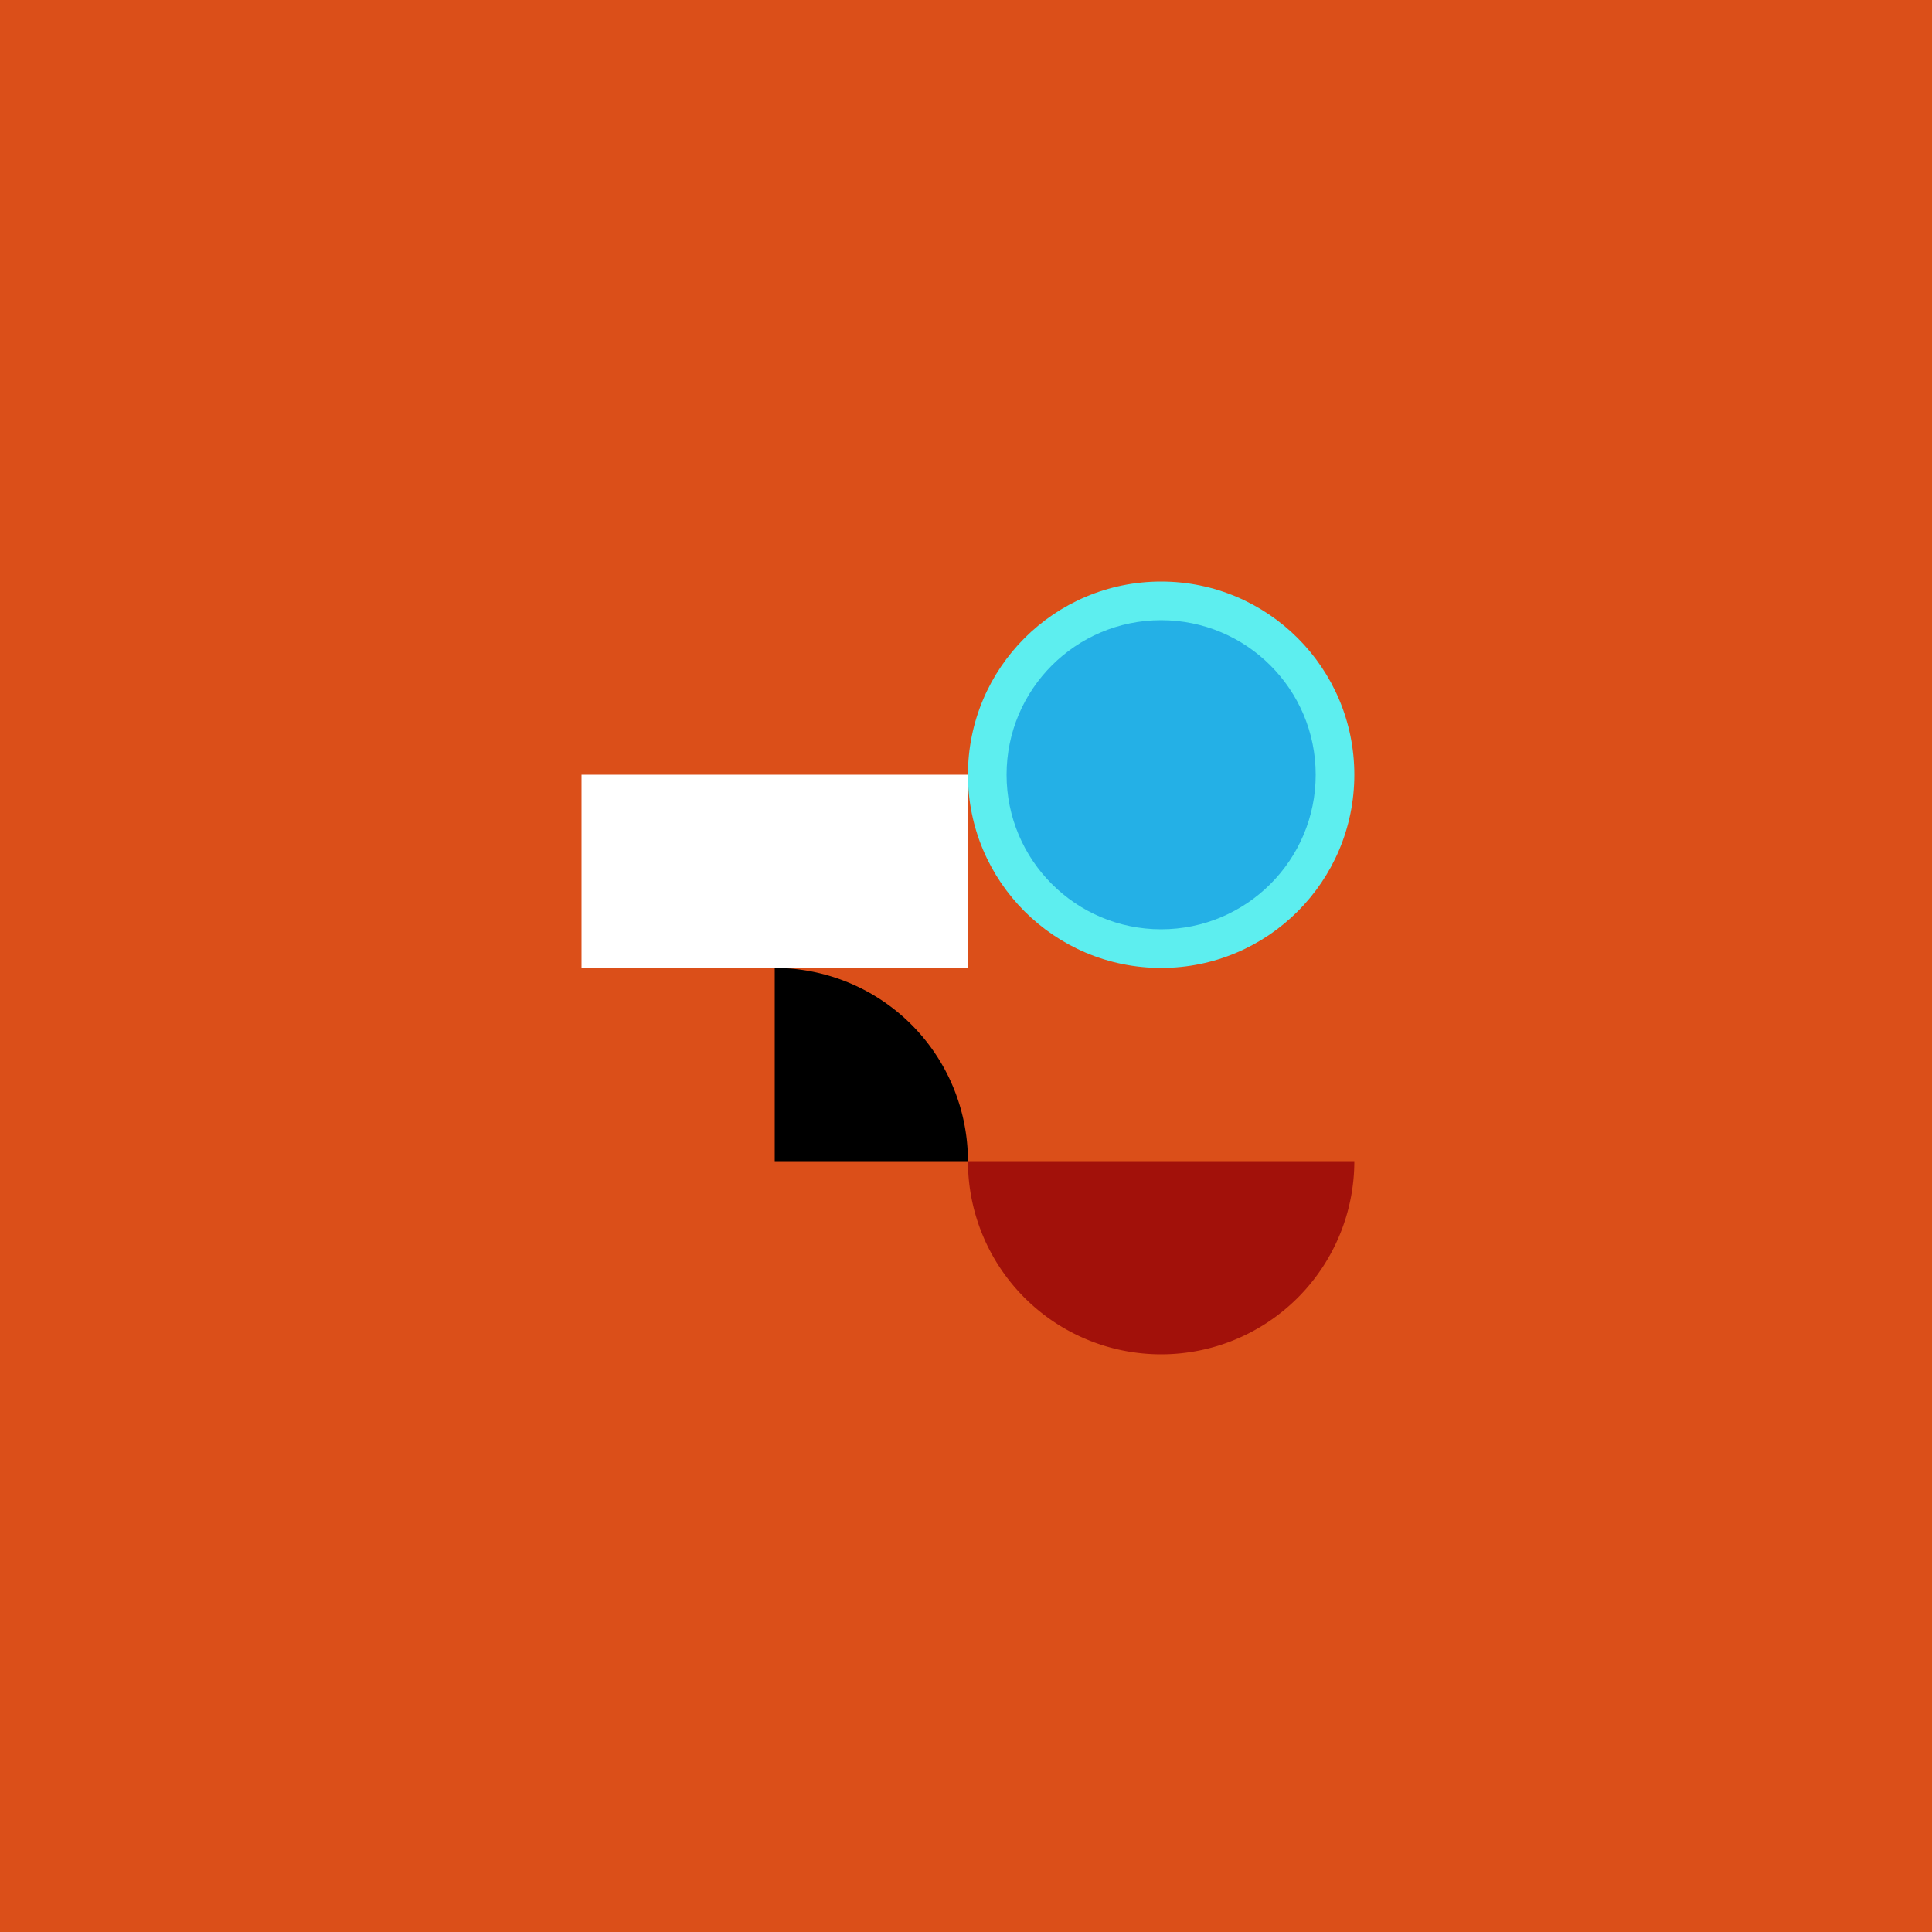 <svg viewBox="0 0 1000 1000" xmlns="http://www.w3.org/2000/svg">
<rect fill="#db4f19" height="1000" width="1000"></rect>
<rect fill="#fff" height="100" width="200" y="401" x="301"></rect>
<circle fill="#5deeef" r="100" cy="401" cx="601"></circle>
<circle fill="#24b0e6" r="80" cy="401" cx="601"></circle>
<path fill="#000" d="M401 501A100 100 0 0 1 501 601L401 601Z"></path>
<path fill="#a2110a" d="M701 601A100 100 0 0 1 501 601L601 601Z"></path>
</svg>